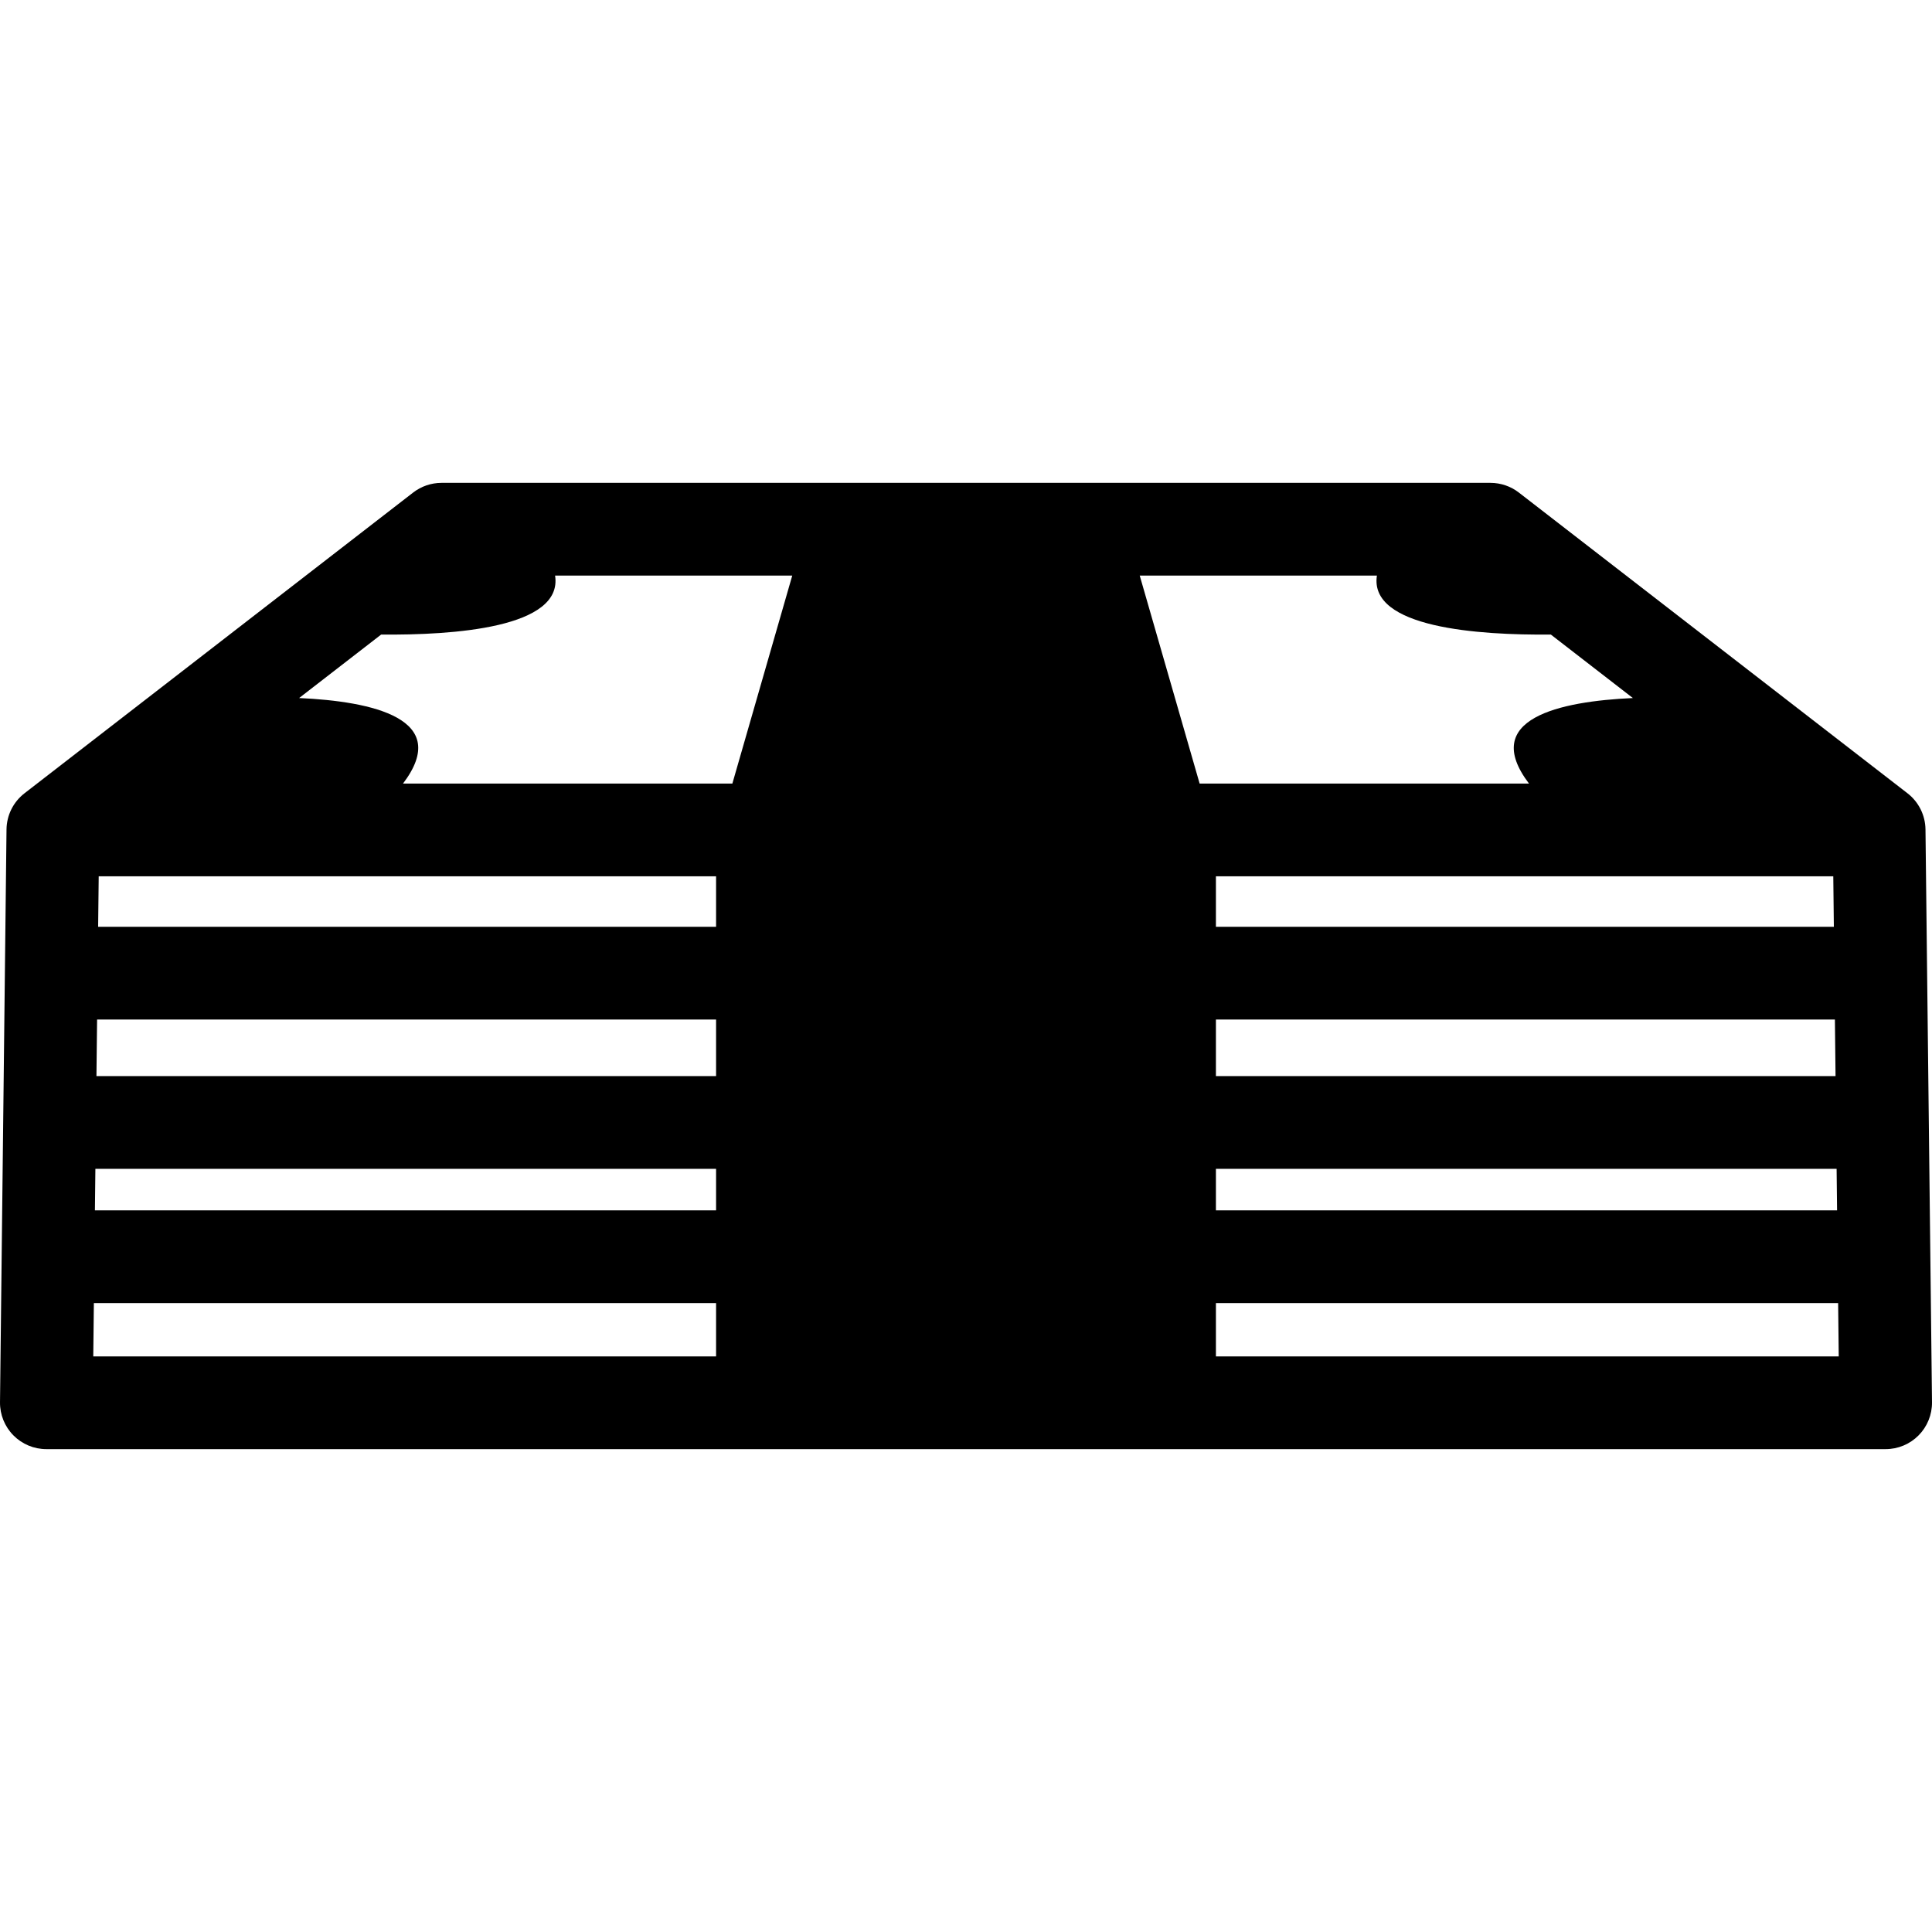 <?xml version="1.0" encoding="iso-8859-1"?>
<!-- Uploaded to: SVG Repo, www.svgrepo.com, Generator: SVG Repo Mixer Tools -->
<!DOCTYPE svg PUBLIC "-//W3C//DTD SVG 1.1//EN" "http://www.w3.org/Graphics/SVG/1.1/DTD/svg11.dtd">
<svg fill="#000000" height="800px" width="800px" version="1.1" id="Capa_1" xmlns="http://www.w3.org/2000/svg" xmlns:xlink="http://www.w3.org/1999/xlink" 
	 viewBox="0 0 333.343 333.343" xml:space="preserve">
<path d="M332.219,143.108c-0.028-2.444-1.172-4.741-3.104-6.236l-67.054-51.886c-1.401-1.085-3.123-1.673-4.896-1.673H76.176
	c-1.772,0-3.494,0.588-4.896,1.673L4.227,136.871c-1.933,1.496-3.076,3.792-3.103,6.236L0.001,241.94
	c-0.024,2.137,0.808,4.195,2.311,5.715c1.502,1.52,3.551,2.376,5.688,2.376h317.343c2.138,0,4.186-0.855,5.688-2.376
	c1.503-1.52,2.335-3.578,2.312-5.715L332.219,143.108z M95.774,99.312h40.919l-10.334,35.886H69.531
	c8.516-11.208-5.295-14.188-17.922-14.761l14.154-10.953C78.288,109.609,97.163,108.319,95.774,99.312z M267.579,109.485
	l14.154,10.953c-12.627,0.572-26.436,3.553-17.921,14.761h-56.829l-10.336-35.886h40.922
	C236.181,108.319,255.054,109.609,267.579,109.485z M123.55,151.199v8.711H16.933l0.099-8.711H123.55z M123.55,175.909v9.756H16.64
	l0.111-9.756H123.55z M123.55,201.665v7.164H16.377l0.081-7.164H123.55z M209.792,208.829v-7.164h107.092l0.081,7.164H209.792z
	 M209.792,185.665v-9.756H316.59l0.111,9.756H209.792z M209.792,159.909v-8.711H316.31l0.099,8.711H209.792z M16.196,224.829H123.55
	v9.202H16.091L16.196,224.829z M209.792,234.031v-9.202h107.355l0.104,9.202H209.792z"/>
</svg>